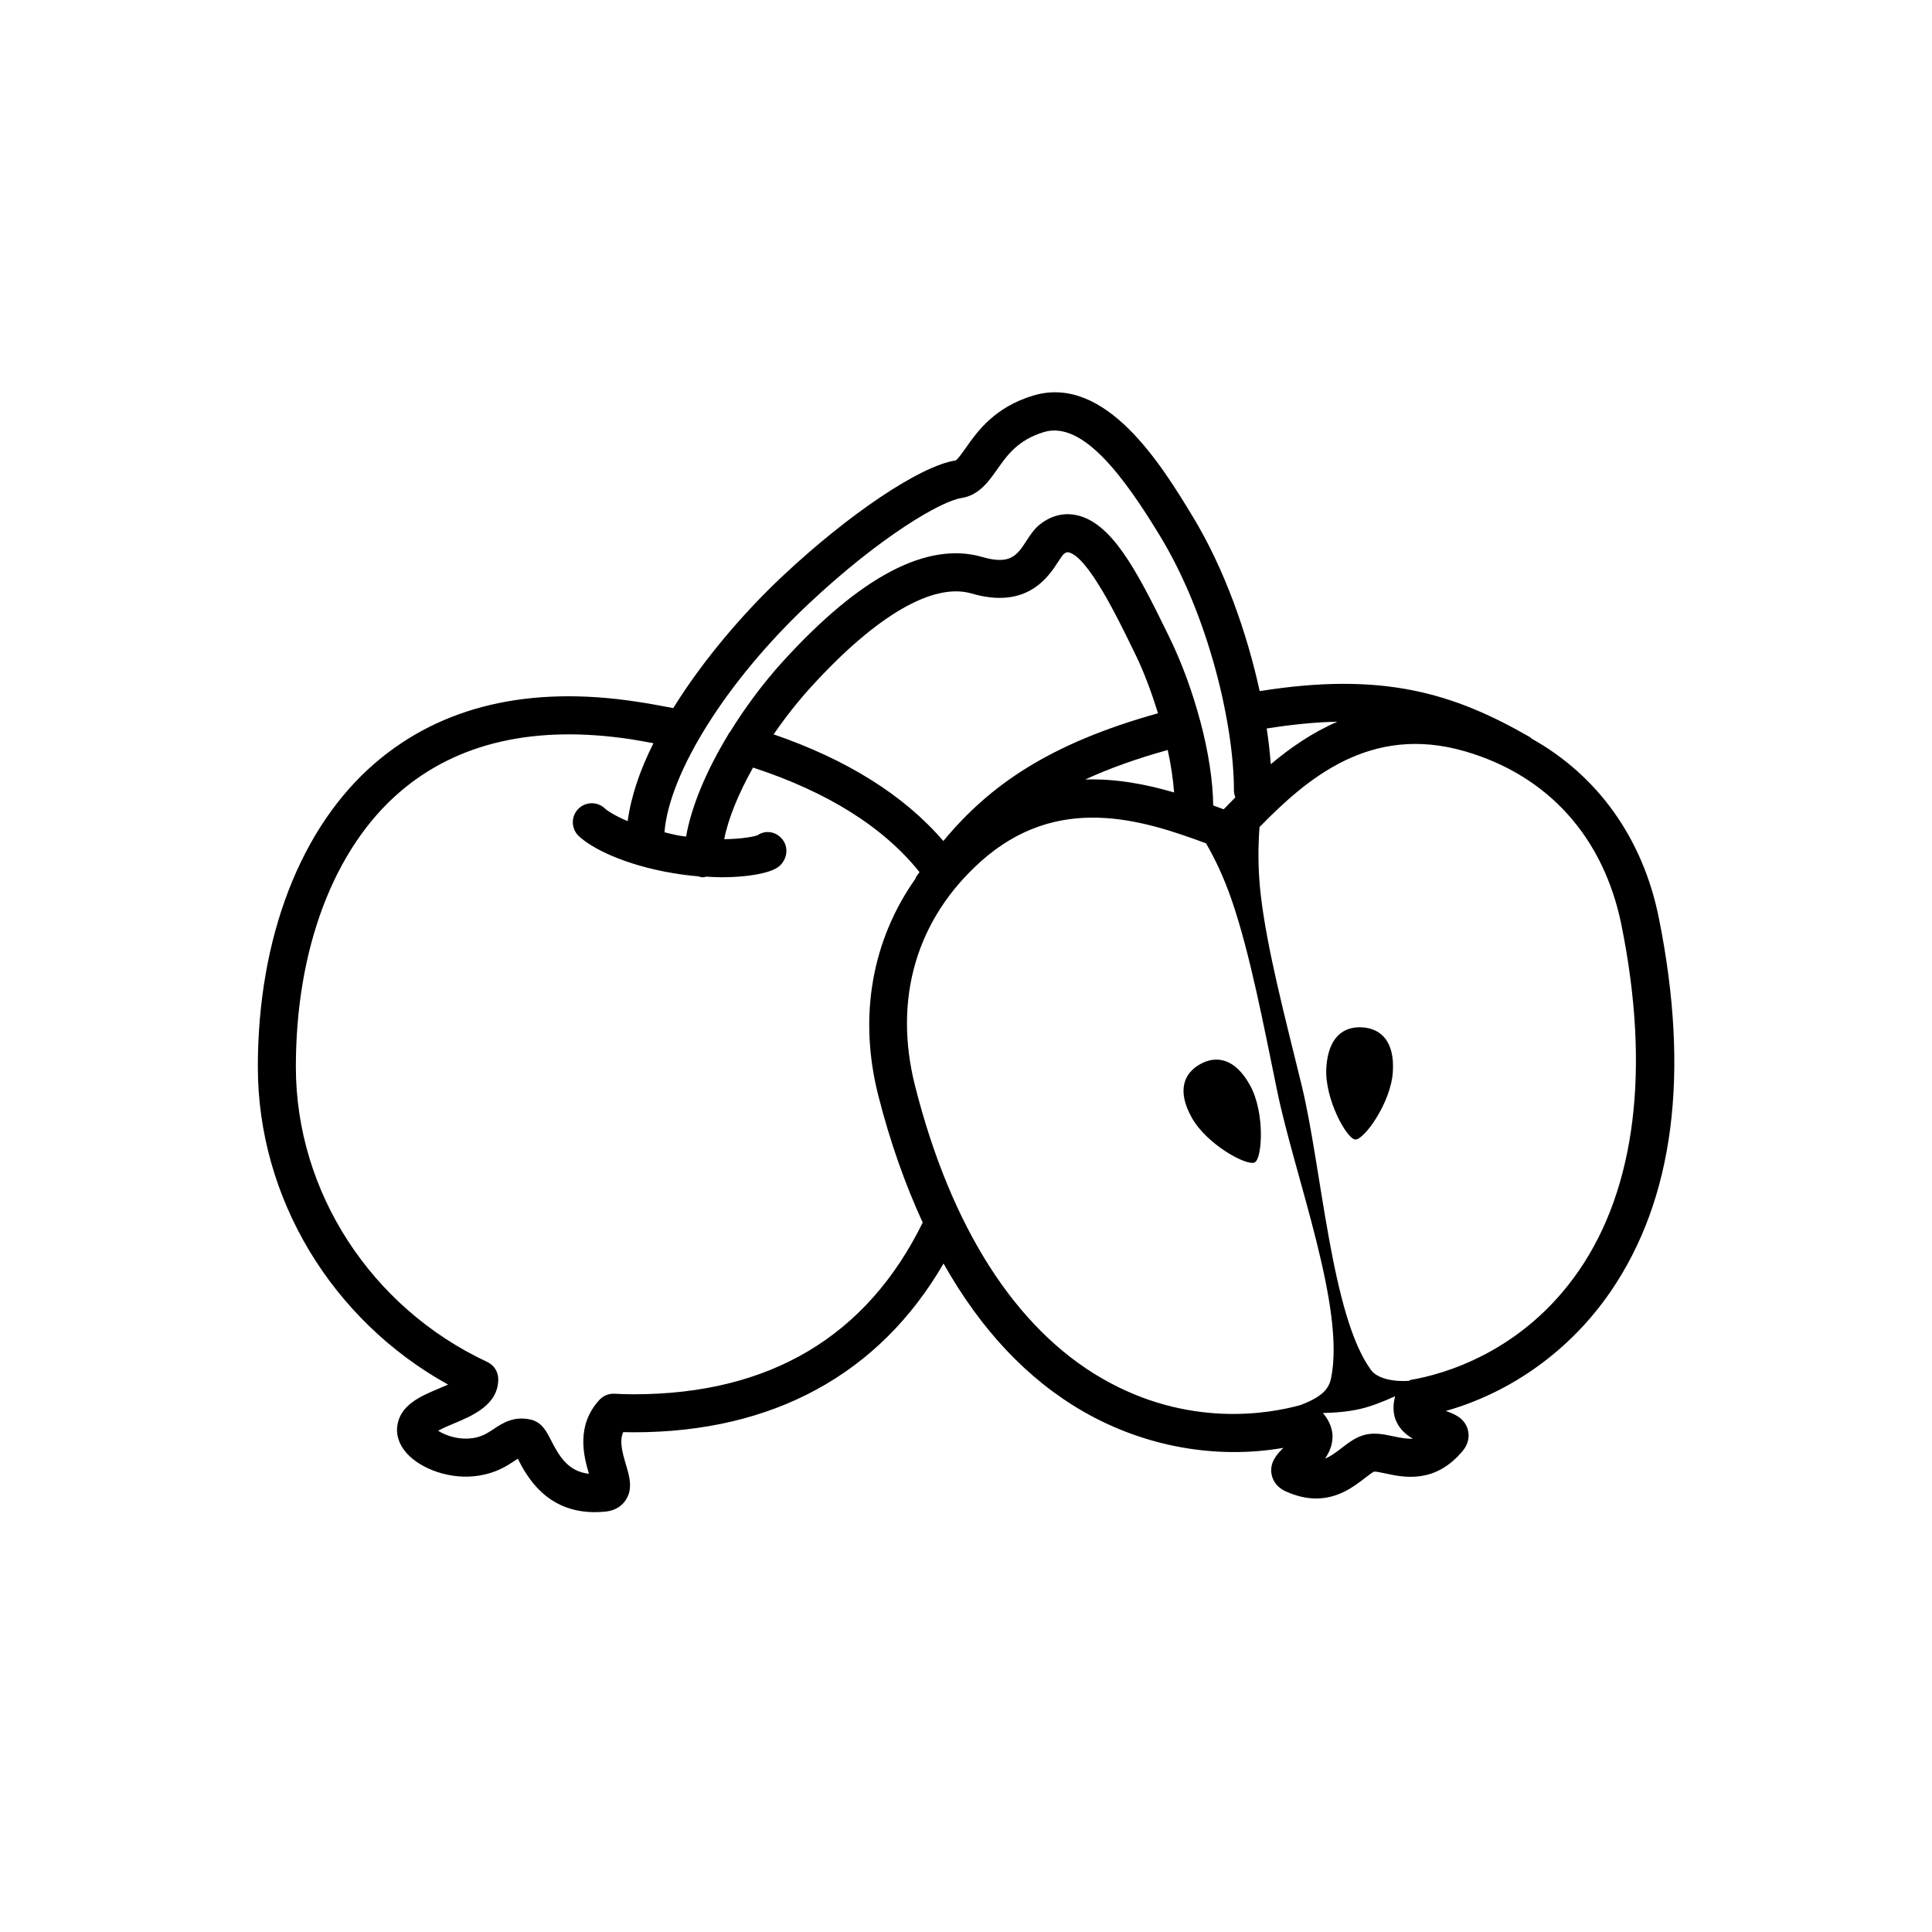 <?xml version="1.0" encoding="UTF-8"?>
<!-- Uploaded to: SVG Repo, www.svgrepo.com, Generator: SVG Repo Mixer Tools -->
<svg fill="#000000" width="800px" height="800px" version="1.1" viewBox="144 144 512 512" xmlns="http://www.w3.org/2000/svg">
 <path d="m513.12 428.05c-0.504 8.207-7.66 18.074-9.953 17.934-2.277-0.141-8.184-10.809-7.68-19.02 0.504-8.207 4.637-11.004 9.508-10.707 4.871 0.301 8.633 3.586 8.125 11.793zm-51.07-2.031c-4.262 2.375-6.234 6.957-2.231 14.145 4 7.184 14.719 12.992 16.723 11.875 1.996-1.109 2.711-13.285-1.293-20.469-4-7.191-8.938-7.926-13.199-5.551zm108.79 60.238c-10.598 15.484-26.242 26.734-43.699 31.664 2.344 0.793 4.981 1.918 5.836 4.906 0.551 1.914 0.07 3.965-1.309 5.629-7.301 8.832-15.578 7.09-20.508 6.027-1.023-0.215-2.488-0.551-3.039-0.477-0.383 0.137-1.625 1.094-2.441 1.723-2.824 2.176-6.996 5.387-12.879 5.387-2.441 0-5.176-0.551-8.234-1.965-1.957-0.906-3.266-2.555-3.602-4.512-0.512-3.066 1.379-5.215 3.141-6.941-17.852 3.09-36.84-0.297-53.086-9.672-14.879-8.586-27.18-21.793-36.973-39.18-16.949 29.199-45.043 44.723-82.07 44.723-0.945 0-1.891-0.016-2.832-0.039-0.992 2.297-0.336 5.008 0.719 8.562 0.953 3.191 1.938 6.5-0.07 9.484-0.809 1.211-2.383 2.711-5.324 3.012-0.992 0.098-1.949 0.148-2.863 0.148-12.91 0-18.055-9.59-20.387-14.16-0.254 0.156-0.512 0.328-0.738 0.48-1.75 1.168-4.144 2.762-7.785 3.644-7.988 1.957-15.91-0.973-19.867-4.535-2.688-2.414-3.945-5.371-3.543-8.309 0.766-5.578 6.258-7.883 11.098-9.91 0.68-0.285 1.523-0.641 2.352-1.02-30.832-17.086-50.406-49.438-50.406-84.195 0-34.188 11.316-63.527 31.047-80.492 17.586-15.121 40.875-20.609 69.352-16.285 3.356 0.508 6.535 1.094 9.684 1.699 7.852-12.621 18.398-25.035 28.93-34.934 17.75-16.668 36.625-29.293 45.902-30.695 0.523-0.234 1.859-2.125 2.734-3.375 3.012-4.269 7.566-10.727 17.781-13.801 19.324-5.863 34.281 18.789 42.312 32.02 8.441 13.895 14.387 30.867 17.754 46.285 32.652-5.191 51.328 0.523 71.625 12.191 0.188 0.105 0.297 0.281 0.465 0.41 17.379 9.715 29.414 26.281 33.68 47.449 8.316 41.234 4.023 74.562-12.754 99.051zm-91.152-149.2c0.508 3.32 0.859 6.477 1.086 9.469 5.148-4.344 10.977-8.387 17.641-11.258-5.617 0.09-11.863 0.707-18.727 1.789zm-85.691 29.82c12.125-14.652 27.945-25.785 56.891-33.852-1.68-5.394-3.637-10.77-6.019-15.66l-0.602-1.219c-4.184-8.605-11.984-24.613-17.062-25.762-0.246-0.062-0.602-0.133-1.387 0.516-0.246 0.23-0.867 1.188-1.328 1.883-2.695 4.148-8.316 12.777-22.977 8.508-10.195-3-25.297 5.789-42.52 24.699-3.637 3.992-6.984 8.277-9.977 12.621 19.492 6.707 34.594 16.168 44.98 28.266zm37.602-16.301c8.301-0.258 16.277 1.301 23.551 3.434-0.266-3.523-0.824-7.269-1.688-11.258-8.434 2.352-15.656 4.953-21.863 7.824zm-111.51 13.984c1.336 0.305 2.496 0.652 4.008 0.906 0.594 0.102 1.145 0.156 1.723 0.238 1.363-7.844 5.269-17.23 10.93-26.621 0.215-0.418 0.434-0.82 0.742-1.156 3.981-6.441 8.719-12.855 14.066-18.73 20.527-22.527 38.238-31.812 52.793-27.582 7.469 2.188 9.25-0.547 11.699-4.336 0.992-1.516 2.016-3.086 3.484-4.262 3.777-3.012 7.457-3.027 9.898-2.465 9.094 2.051 15.637 14.215 23.902 31.172l0.59 1.215c3.375 6.922 6.129 14.586 8.141 22.117 0.016 0.051 0.055 0.09 0.066 0.141 0.008 0.031-0.004 0.059 0.004 0.09 2.094 7.894 3.297 15.582 3.379 22.164 0.938 0.344 1.875 0.688 2.777 1.023 0.992-1.031 2.027-2.094 3.094-3.172-0.234-0.578-0.379-1.207-0.379-1.871 0-17.465-6.711-46.203-19.551-67.336-9.359-15.426-20.457-30.711-30.781-27.605-6.887 2.082-9.723 6.09-12.457 9.969-2.254 3.199-4.812 6.824-9.465 7.527-5.266 0.797-21.305 10.031-40.5 28.074-21.664 20.363-36.91 44.75-38.164 60.5zm68.441 103.43c-4.641-10.113-8.641-21.285-11.801-33.785-5.293-20.926-1.605-41.059 9.855-57.32 0.098-0.191 0.125-0.406 0.25-0.59 0.277-0.402 0.574-0.766 0.855-1.164-9.555-11.949-24.367-21.254-44.125-27.719-3.828 6.836-6.555 13.449-7.644 18.984 4.715-0.066 7.938-0.672 8.84-1.062 2.32-1.551 5.266-0.859 6.82 1.434 1.574 2.297 0.797 5.539-1.504 7.106-2.254 1.539-7.863 2.613-14.938 2.613-1.258 0-2.625-0.094-3.961-0.164-0.293 0.055-0.562 0.176-0.867 0.176-0.473 0-0.898-0.148-1.332-0.27-2.125-0.176-4.32-0.445-6.551-0.82-13.164-2.215-21.727-6.691-25.051-9.852-2.027-1.918-2.106-5.106-0.188-7.125 1.91-2.016 5.106-2.086 7.113-0.188 0.66 0.625 2.668 1.953 6.039 3.375 0.883-6.504 3.215-13.488 6.832-20.66-1.98-0.348-3.891-0.73-5.953-1.043-25.398-3.848-46.004 0.848-61.266 13.969-17.512 15.051-27.547 41.602-27.547 72.855 0 33.117 19.918 63.812 50.734 78.199 1.77 0.828 2.902 2.609 2.902 4.566 0 6.809-6.801 9.656-11.77 11.742-1.211 0.5-2.981 1.25-4.164 1.902 1.918 1.312 6.109 2.769 10.195 1.766 1.91-0.461 3.148-1.289 4.574-2.238 2.242-1.492 5.285-3.523 9.871-2.445 2.856 0.695 4.094 3.129 5.293 5.484 2.273 4.473 4.664 8.25 10.035 8.855-1.359-4.594-3.543-12.723 2.785-19.605 1.035-1.113 2.519-1.703 4.004-1.613 1.684 0.098 3.387 0.145 5.098 0.145 36.062 0 61.766-15.375 76.562-45.508zm100.18 48.348c5.406-2.082 7.406-4.07 8.027-7.047 3.891-18.633-9.637-53.559-14.309-76.348-3.617-17.648-7.191-36.316-11.949-50.223-2.102-6.144-4.523-11.203-6.867-15.227-16.996-6.305-39.363-13.418-59.715 4.828-17.043 15.285-23.223 36.383-17.406 59.414 9.484 37.504 26.629 64.328 49.555 77.562 22.898 13.219 44.34 9.367 52.664 7.039zm29.723 8.922c-1.742-0.992-3.367-2.387-4.348-4.469-0.688-1.453-1.18-3.785-0.359-6.769-3.086 1.402-6.527 2.742-9.328 3.379-3.121 0.707-6.684 1.012-9.812 1.062 1.984 2.309 2.539 4.594 2.547 6.188 0.012 2.301-0.848 4.254-1.988 5.898 1.406-0.551 2.766-1.543 4.387-2.793 1.91-1.48 3.898-3.008 6.406-3.578 2.5-0.555 4.941-0.051 7.312 0.457 2.004 0.426 3.598 0.711 5.184 0.625zm55.281-136.06c-4.695-23.277-19.387-39.637-41.367-46.062-25.227-7.394-42.078 7.297-54.562 20.043-0.379 5.156-0.469 11.254 0.363 18.273 1.656 14.008 6.16 31.223 10.77 50.02 5.363 21.871 7.828 61.125 18.41 75.586 1.605 2.195 5.641 3.148 9.988 2.891 0.207-0.062 0.363-0.227 0.578-0.266 8.414-1.445 29.598-7.172 44.633-29.105 14.965-21.844 18.844-53.441 11.188-91.379z"/>
</svg>